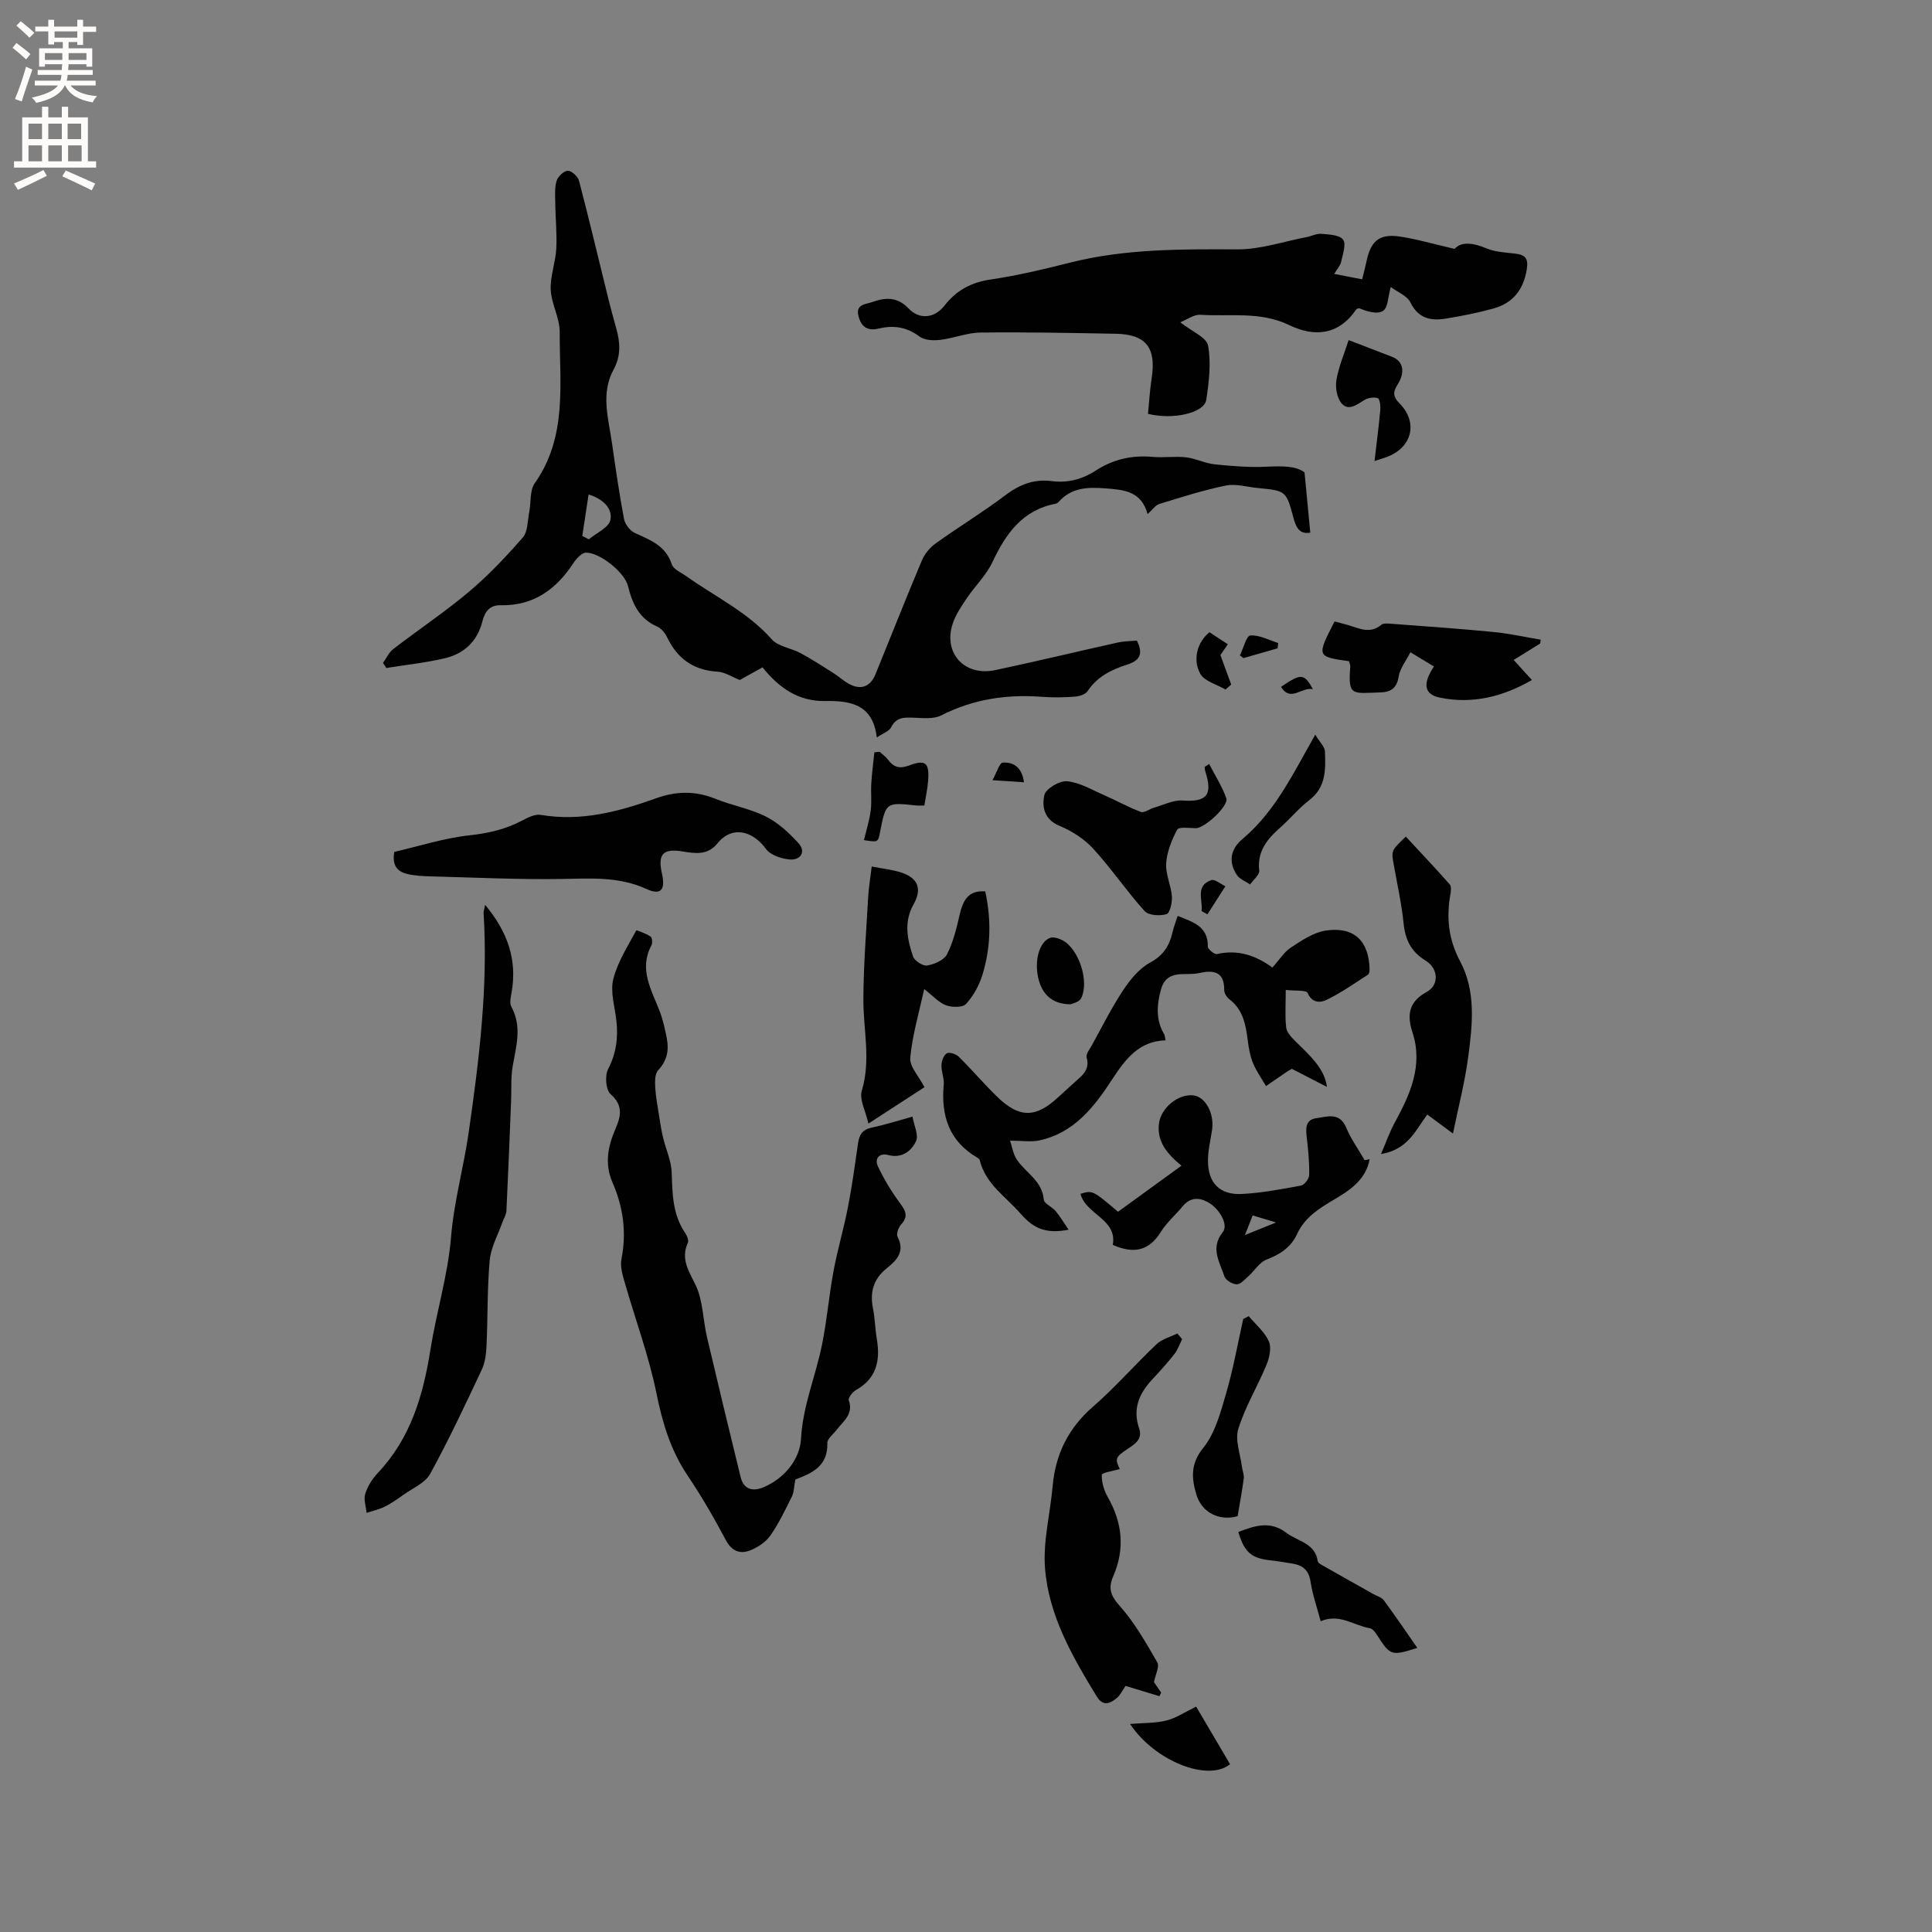 <svg enable-background="new 0 0 400 400" viewBox="0 0 400 400" xmlns="http://www.w3.org/2000/svg"><rect x="0" y="0" width="400" height="400" fill="#808080" stroke="none"/><g fill="#010102"><path d="m270.09 97.81c.46 4.81.82 8.58 1.19 12.46-2.13.41-2.92-.94-3.48-3.05-1.51-5.64-1.58-5.62-7.38-6.18-2.22-.21-4.54-.94-6.63-.51-4.65.95-9.21 2.41-13.76 3.81-.81.25-1.41 1.19-2.43 2.09-1.33-4.75-4.83-5.02-8.76-5.32-3.78-.29-7.09-.15-9.73 2.88-.13.15-.36.26-.55.3-6.86 1.32-10.31 6.18-13.08 12.07-1.28 2.73-3.6 4.96-5.32 7.5-1.11 1.65-2.28 3.37-2.9 5.23-2.05 6.09 2.41 11 8.8 9.65 8.47-1.8 16.9-3.83 25.35-5.71 1.31-.29 2.69-.29 3.96-.41 1.34 2.67.7 4.12-1.95 4.96-3.25 1.03-6.25 2.48-8.26 5.53-.45.69-1.76 1.07-2.7 1.13-2.22.16-4.46.2-6.68.03-7.33-.56-14.28.47-20.92 3.85-1.54.78-3.69.55-5.55.48-1.98-.07-3.72-.22-4.82 1.99-.4.8-1.61 1.18-2.96 2.1-.81-6.91-5.48-7.64-10.72-7.55-5.44.09-9.45-2.64-12.94-6.97-1.65.92-3.28 1.83-4.71 2.62-1.63-.65-3.07-1.63-4.56-1.72-4.96-.3-8.31-2.64-10.44-7.05-.44-.9-1.21-1.91-2.08-2.29-3.75-1.61-5.17-4.77-6.06-8.39-.7-2.87-5.91-7-8.73-6.92-.45.01-.95.37-1.32.7-.47.41-.9.92-1.24 1.44-3.56 5.45-8.26 8.89-15.07 8.75-2.25-.05-3.27 1.27-3.8 3.38-1.02 4.07-3.79 6.67-7.77 7.6-3.97.93-8.06 1.36-12.1 2.01-.23-.35-.46-.7-.69-1.05.69-.96 1.21-2.16 2.11-2.86 5.2-4.01 10.69-7.67 15.7-11.89 4.02-3.38 7.67-7.25 11.13-11.22 1.06-1.22.97-3.46 1.33-5.26.4-2.01.08-4.47 1.15-5.98 6.8-9.66 5.12-20.64 5.16-31.31.01-2.91-1.72-5.8-1.86-8.74-.13-2.8 1-5.63 1.15-8.47.17-3.13-.17-6.28-.21-9.43-.02-1.56-.16-3.2.28-4.65.27-.9 1.52-2.08 2.34-2.09.79 0 2.07 1.21 2.31 2.11 2.12 8.09 4.04 16.23 6.05 24.35.51 2.06 1.07 4.1 1.64 6.14.82 2.93 1.03 5.68-.55 8.58-2.7 4.94-1.05 10.15-.32 15.24.75 5.24 1.5 10.49 2.49 15.69.21 1.09 1.23 2.42 2.23 2.88 3.19 1.46 6.39 2.61 7.65 6.48.35 1.08 2.02 1.76 3.13 2.55 5.93 4.22 12.6 7.37 17.57 12.99 1.33 1.51 3.98 1.8 5.92 2.84 2.29 1.23 4.48 2.64 6.67 4.03 1.16.73 2.19 1.69 3.38 2.35 2.48 1.36 4.45.63 5.52-2.01 3.2-7.84 6.3-15.73 9.59-23.53.57-1.35 1.67-2.68 2.87-3.54 4.73-3.4 9.74-6.43 14.38-9.94 2.96-2.25 5.98-3.43 9.66-2.95 3.28.42 6.3-.37 9.05-2.16 3.59-2.33 7.48-3.25 11.77-2.86 2.31.21 4.69-.17 6.99.1 2.01.23 3.93 1.25 5.93 1.45 3.61.37 7.27.67 10.89.48 3.06-.13 5.9-.19 7.69 1.19zm-148.23 4.56c-.45 2.98-.88 5.78-1.3 8.59.45.23.9.47 1.35.7 1.56-1.31 4.1-2.4 4.46-3.98.49-2.25-1.29-4.31-4.51-5.31z"/><path d="m164.67 306.32c-.3 1.57-.28 2.63-.7 3.48-1.37 2.75-2.69 5.55-4.43 8.06-.94 1.35-2.56 2.46-4.11 3.09-2.13.86-3.88.3-5.16-2.1-2.43-4.58-5.04-9.09-7.93-13.39-3.5-5.21-5.19-10.87-6.43-17-1.57-7.74-4.36-15.22-6.54-22.84-.46-1.6-1.01-3.39-.71-4.93 1.1-5.52.37-10.79-1.83-15.82-1.73-3.96-.95-7.59.64-11.26 1.12-2.59 1.54-4.78-1.06-7.09-.99-.88-1.21-3.81-.52-5.15 1.71-3.3 2.12-6.58 1.72-10.13-.32-2.84-1.29-5.88-.64-8.5.88-3.56 3-6.82 4.76-10.11.05-.1 2.05.67 2.98 1.28.33.22.41 1.34.16 1.81-2.65 4.96 0 9.18 1.69 13.59.71 1.86 1.16 3.85 1.52 5.82.43 2.38.01 4.51-1.81 6.44-.71.75-.68 2.4-.61 3.62.13 2.1.54 4.18.87 6.27.21 1.36.43 2.73.75 4.07.59 2.43 1.71 4.83 1.79 7.26.14 4.38.18 8.66 2.78 12.47.39.57.79 1.54.56 2.05-1.51 3.35.16 5.76 1.59 8.71 1.56 3.23 1.53 7.2 2.37 10.8 2.27 9.68 4.61 19.34 6.97 29 .63 2.57 2.51 3.02 4.66 2.13 4.49-1.86 7.61-5.88 7.84-10.07.38-6.85 3.02-12.94 4.34-19.43 1.03-5.06 1.45-10.25 2.4-15.33.83-4.45 2.13-8.8 2.99-13.25.85-4.36 1.45-8.78 2.08-13.18.25-1.76.92-2.83 2.82-3.23 2.68-.56 5.3-1.4 8.46-2.27.31 1.85 1.31 3.85.72 5.09-.98 2.04-2.92 3.6-5.74 2.86-1.92-.51-2.86.79-2.17 2.28 1.25 2.72 2.86 5.32 4.64 7.74 1.16 1.58 1.69 2.71.2 4.34-.56.61-1.06 1.99-.75 2.58 1.6 3.05-.2 4.87-2.21 6.48-2.81 2.24-3.55 4.98-2.87 8.39.41 2.07.44 4.22.79 6.3.74 4.44-.04 8.15-4.33 10.55-.71.4-1.65 1.63-1.47 2.13.99 2.87-1.12 4.27-2.49 6.06-.7.92-1.99 1.89-1.96 2.79.16 4.91-3.4 6.29-6.62 7.54z"/><path d="m244.36 66.72c2.42 1.92 5.45 3.13 5.76 4.83.65 3.62.19 7.53-.38 11.24-.41 2.7-6.83 4.19-12.06 2.89.24-2.41.38-4.91.76-7.37.97-6.33-1.16-9.09-7.45-9.21-9.32-.17-18.65-.36-27.97-.25-2.8.03-5.56 1.19-8.38 1.52-1.41.16-3.25.08-4.28-.7-2.63-1.98-5.39-2.38-8.39-1.65-2.38.57-3.65-.35-4.23-2.57-.66-2.51 1.55-2.44 2.84-2.91 2.68-.97 5.2-1.14 7.52 1.32 2.23 2.36 5.38 2.06 7.42-.56 2.49-3.2 5.55-4.84 9.61-5.44 5.53-.81 11-2.12 16.43-3.49 11.41-2.88 23-2.79 34.65-2.74 4.76.02 9.53-1.63 14.3-2.54 1.04-.2 2.08-.77 3.08-.68 1.58.14 3.77.22 4.48 1.21.69.95-.08 3.04-.4 4.59-.15.72-.74 1.34-1.43 2.5 2.22.43 3.91.76 5.78 1.12.37-1.51.69-2.72.95-3.94.86-3.96 2.63-5.5 6.65-4.94 3.64.51 7.2 1.59 11.54 2.58 1.37-1.57 3.82-1.27 6.62-.1 1.8.75 3.89.84 5.87 1.07 2.07.24 2.84.92 2.45 3.29-.7 4.24-2.89 6.97-6.92 8.09-3.24.9-6.56 1.55-9.88 2.09-3.08.5-5.65-.03-7.28-3.35-.68-1.39-2.67-2.14-4.08-3.2-.57 2.01-.56 4.24-1.58 4.93-1.15.78-3.24.18-4.95-.53-.2.06-.49.06-.58.2-3.65 5.37-8.65 5.84-13.96 3.27-5.96-2.88-12.25-1.72-18.4-2.12-1.28-.07-2.68.99-4.11 1.55z"/><path d="m243.83 189.63c3.15 1.27 6.31 2.14 6.24 6.35-.01.54 1.38 1.67 1.89 1.55 4.34-1.01 8.08.31 11.48 2.79 1.41-1.57 2.4-3.21 3.85-4.16 2.24-1.46 4.69-3.13 7.22-3.5 5.85-.86 8.91 2.14 9.05 8.04.01.38-.09.95-.35 1.11-2.81 1.8-5.56 3.75-8.55 5.2-1.15.56-2.97.79-3.93-1.41-.29-.68-2.73-.42-4.53-.64 0 2.97-.18 5.4.09 7.78.11.97 1.04 1.96 1.8 2.73 2.9 2.91 6.12 5.58 6.64 9.56-2.38-1.22-4.92-2.53-7.27-3.74-.54.31-.72.41-.9.52-1.49 1.02-2.97 2.03-4.45 3.05-.91-1.56-1.98-3.06-2.67-4.71-.6-1.45-.89-3.06-1.09-4.62-.41-3.29-.94-6.46-3.84-8.66-.53-.41-1.06-1.24-1.05-1.88.05-3.93-2.31-4.18-5.23-3.52-2.84.64-6.67-.97-7.88 3.45-.86 3.16-1.08 6.25.68 9.21.15.26.14.61.28 1.26-5.48.16-8.3 3.88-10.99 8-3.74 5.73-7.9 11.17-15.14 12.72-1.72.37-3.58.05-6.05.05.37 1.08.59 2.75 1.44 3.99 1.84 2.72 5.21 4.32 5.53 8.21.07.84 1.71 1.48 2.45 2.37.94 1.13 1.7 2.42 2.7 3.87-4.44.84-7.09-.03-9.91-3.28-3.09-3.58-7.31-6.15-8.51-11.17-.04-.17-.27-.34-.44-.44-5.87-3.4-7.59-8.68-7-15.11.12-1.33-.52-2.73-.47-4.08.03-.87.48-2.1 1.12-2.45.55-.3 1.91.16 2.48.73 2.71 2.68 5.19 5.6 7.92 8.26 4.57 4.45 7.98 4.43 12.6.15 1.09-1.01 2.2-1.99 3.29-3 1.52-1.41 3.41-2.56 2.65-5.26-.2-.7.63-1.74 1.09-2.56 2.1-3.8 4.04-7.71 6.43-11.32 1.47-2.22 3.34-4.54 5.61-5.77 2.75-1.49 4-3.48 4.64-6.26.26-1.14.69-2.21 1.08-3.41z"/><path d="m100.44 187.34c4.69 5.63 6.63 11.35 5.5 18.03-.17 1.01-.5 2.29-.07 3.07 2.26 4.12.98 8.19.27 12.34-.4 2.33-.22 4.76-.32 7.14-.31 7.6-.6 15.2-.97 22.79-.04.8-.57 1.57-.84 2.37-.92 2.62-2.38 5.18-2.62 7.86-.53 5.87-.39 11.8-.66 17.7-.08 1.67-.29 3.47-.99 4.95-3.42 7.26-6.82 14.53-10.68 21.56-1.03 1.88-3.59 2.94-5.5 4.31-1.26.9-2.55 1.8-3.93 2.49-1.16.58-2.48.86-3.73 1.27-.13-1.32-.65-2.77-.28-3.94.49-1.57 1.46-3.12 2.6-4.32 6.81-7.19 9.4-16.07 10.9-25.55 1.24-7.81 3.63-15.49 4.27-23.33.61-7.42 2.63-14.48 3.66-21.71 2.15-14.98 4.03-30.09 3.07-45.34-.02-.28.1-.58.32-1.69z"/><path d="m244.75 277.26c-.53 1.04-.91 2.19-1.61 3.09-1.43 1.83-3.01 3.56-4.59 5.26-2.7 2.9-4.09 6.1-2.71 10.1.76 2.22-.79 3.21-2.36 4.26-2.59 1.72-2.65 2.05-1.65 4.18-1.28.39-3.69.74-3.71 1.19-.06 1.53.45 3.25 1.23 4.61 3.04 5.32 3.59 10.75 1.13 16.4-1.04 2.38-.61 3.95 1.3 6.08 3.11 3.48 5.47 7.67 7.83 11.75.49.85-.38 2.49-.69 4.09.34.49.91 1.33 1.49 2.17-.12.25-.24.5-.36.74-2.31-.7-4.61-1.4-7.02-2.13-.63.9-1.08 1.92-1.84 2.54-1.4 1.14-2.82 1.77-4.15-.4-5.04-8.27-9.93-16.74-10.68-26.53-.43-5.59 1.08-11.31 1.58-16.98.59-6.63 3.25-12.01 8.36-16.45 4.62-4.02 8.68-8.7 13.14-12.92 1.13-1.07 2.86-1.5 4.31-2.23.32.4.66.79 1 1.18z"/><path d="m81.63 176.38c5.04-1.16 10.29-2.87 15.67-3.45 3.9-.42 7.43-1.26 10.84-3.06 1.17-.62 2.64-1.36 3.83-1.16 8.37 1.43 16.2-.69 23.91-3.45 4.21-1.5 8.15-1.54 12.28.14 3.42 1.38 7.18 2.03 10.45 3.68 2.53 1.27 4.77 3.37 6.71 5.5 1.61 1.77.41 3.48-1.66 3.37-1.76-.1-4.11-.87-5.06-2.17-2.67-3.68-6.94-5-10.07-1.16-2.02 2.49-4.56 2.1-7.23 1.66-4.05-.67-5.16.59-4.25 4.59.74 3.27-.15 4.58-3.17 3.2-5.79-2.65-11.61-2.18-17.62-2.09-8.96.14-17.93-.3-26.89-.53-1.68-.04-3.4-.12-5.03-.5-1.9-.44-3.23-1.59-2.71-4.57z"/><path d="m283.57 240.01c-.81 4.33-4.17 6.47-7.53 8.45-3.05 1.8-5.94 3.66-7.48 7.01-1.28 2.77-3.51 4.23-6.33 5.31-1.46.56-2.45 2.27-3.71 3.4-.76.68-1.64 1.72-2.47 1.72-.88 0-2.3-.86-2.55-1.64-.97-2.96-2.99-5.88-.32-9.18 1.2-1.49-.69-4.91-3.2-6.24-1.83-.97-3.63-.91-5.11.9-1.48 1.8-3.32 3.35-4.53 5.31-2.46 3.99-5.69 4.58-9.95 2.69.96-5.36-5.56-6.23-6.69-10.57 2.51-.75 2.51-.75 7.78 3.71 4.31-3.13 8.57-6.23 13.12-9.53-3.04-2.53-5.07-4.99-4.66-8.68.36-3.23 4-6.28 7.17-5.88 2.48.31 4.33 3.77 3.84 7.11-.31 2.09-.83 4.18-.85 6.27-.05 4.69 2.37 7.26 7.02 7.03 4.1-.21 8.19-.99 12.23-1.74.7-.13 1.68-1.39 1.7-2.15.06-2.51-.18-5.04-.47-7.54-.22-1.9-.48-3.94 1.95-4.26 2.19-.29 4.82-1.34 6.19 1.96.99 2.37 2.53 4.5 3.82 6.74.34-.08.68-.14 1.03-.2zm-24.22 11.63c-.58 1.46-.98 2.47-1.6 4.06 2.23-.9 3.88-1.56 6.45-2.6-2.16-.65-3.38-1.02-4.85-1.46z"/><path d="m180.48 179.4c2.35.47 4.36.65 6.21 1.28 3.44 1.16 4.23 3.41 2.44 6.59-2.03 3.59-1.3 7.23-.09 10.76.31.9 2.04 2.02 2.91 1.87 1.5-.26 3.49-1.11 4.11-2.31 1.28-2.48 1.96-5.32 2.59-8.07.68-2.96 1.72-5.26 5.34-4.96 1.26 5.83 1.16 11.62-.59 17.27-.67 2.17-1.86 4.35-3.38 6.02-.7.77-2.91.74-4.15.29-1.51-.56-2.7-1.95-4.53-3.36-1.09 5.02-2.46 9.58-2.88 14.22-.17 1.83 1.8 3.86 2.94 6.09-3.5 2.27-7.12 4.62-11.6 7.53-.58-2.6-1.92-4.98-1.38-6.78 1.93-6.37.31-12.64.33-18.95.03-7.07.6-14.13 1-21.2.11-1.91.43-3.78.73-6.29z"/><path d="m300.82 234.69c-1.47-1.09-3.28-2.43-5.32-3.94-2.37 3.19-4.01 7.29-9.58 8.18 1.08-2.5 1.8-4.59 2.85-6.51 3.2-5.87 5.91-11.82 3.66-18.7-1.19-3.65-.73-6.34 2.98-8.37 2.56-1.4 2.44-4.81-.25-6.46-3.02-1.85-4.21-4.31-4.56-7.71-.42-4.1-1.33-8.15-2.05-12.21-.51-2.86-.52-2.86 2.51-5.76 3.05 3.29 6.13 6.54 9.1 9.9.37.42.24 1.42.12 2.11-.86 4.81-.36 9.34 2 13.76 3.36 6.3 2.58 13.15 1.7 19.84-.69 5.25-2.05 10.42-3.16 15.87z"/><path d="m296.88 137.99c-1.58-.95-3.02-1.82-4.87-2.95-.88 1.75-2.16 3.33-2.44 5.07-.39 2.45-1.71 3.19-3.81 3.25-5.73.15-6.71.89-6.2-5.3.03-.39-.18-.8-.26-1.16-6.72-.96-6.72-.96-2.99-8.24.9.24 1.88.49 2.84.77 2.28.67 4.52 1.88 6.83-.07.45-.38 1.42-.26 2.13-.21 7.05.53 14.11 1.01 21.15 1.7 3.26.32 6.49 1.05 9.73 1.59-.04.26-.08.53-.12.79-1.75 1.09-3.49 2.17-5.48 3.41 1.31 1.44 2.42 2.66 3.78 4.15-6.06 3.48-12.26 5-18.96 3.67-3.33-.65-3.77-2.79-1.33-6.47z"/><path d="m250.34 158.17c1.21 2.35 2.66 4.6 3.55 7.07.58 1.6-4.52 6.27-6.32 6.23-1.33-.03-3.51-.32-3.84.29-1.15 2.14-2.12 4.6-2.29 6.99-.15 2.24 1.02 4.54 1.19 6.84.09 1.26-.42 3.48-1.12 3.68-1.38.4-3.71.27-4.54-.65-3.73-4.13-6.87-8.8-10.63-12.9-1.85-2.02-4.4-3.67-6.95-4.72-3.23-1.33-3.71-4.02-3.16-6.4.3-1.31 3.15-3 4.69-2.85 2.59.24 5.09 1.75 7.58 2.83 2.59 1.13 5.06 2.53 7.7 3.52.7.26 1.8-.62 2.75-.89 1.97-.56 3.99-1.61 5.92-1.47 4.96.34 6.27-1.13 4.67-6.04-.09-.29-.09-.62-.13-.92.31-.21.62-.41.93-.61z"/><path d="m258.54 272.5c1.44 1.72 3.29 3.25 4.16 5.21.58 1.3.13 3.38-.48 4.85-1.85 4.47-4.42 8.69-5.84 13.27-.72 2.32.42 5.22.75 7.86.1.8.47 1.61.38 2.37-.33 2.55-.81 5.09-1.27 7.85-3.68 1.05-7.42-.65-8.55-4.51-.99-3.35-1.26-6.31 1.44-9.65 2.46-3.05 3.58-7.34 4.72-11.25 1.48-5.05 2.39-10.27 3.55-15.42.37-.19.76-.38 1.14-.58z"/><path d="m273.43 335.66c-.77-2.9-1.69-5.52-2.1-8.21-.35-2.3-1.54-3.34-3.62-3.7-1.56-.27-3.13-.53-4.7-.7-3.92-.43-5.39-1.68-6.63-5.87 3.36-1.28 6.58-2.41 9.96.18 2.33 1.78 5.93 2.09 6.48 5.85.04.26.37.53.63.68 3.63 2.07 7.28 4.11 10.92 6.16.72.41 1.67.64 2.12 1.25 2.37 3.22 4.62 6.53 6.95 9.88-5.4 1.7-5.59 1.62-8.31-2.62-.38-.59-.94-1.36-1.52-1.45-3.29-.55-6.29-3.13-10.18-1.45z"/><path d="m279.22 70.41c3.34 1.29 6.19 2.37 9.03 3.48 2.23.87 2.79 3.11 1.07 5.79-1.04 1.61-.8 2.59.42 3.82 3.84 3.85 2.71 8.98-2.38 11.02-.77.31-1.57.53-2.78.93.43-3.71.88-7.12 1.19-10.53.08-.85-.09-2.33-.51-2.48-.81-.28-2.04-.08-2.8.39-1.58.98-3.32 2.37-4.75.62-.94-1.15-1.28-3.29-1.01-4.84.48-2.76 1.63-5.41 2.52-8.2z"/><path d="m272.31 152.1c.93 1.55 1.97 2.51 2.01 3.51.13 3.67.26 7.37-3.24 10.04-2.17 1.66-3.93 3.84-5.99 5.66-2.71 2.39-4.83 4.91-4.38 8.93.1.88-1.22 1.91-1.89 2.88-.93-.65-2.17-1.1-2.75-1.98-1.81-2.75-1.29-5.37 1.19-7.45 5.71-4.81 9.27-11.19 12.81-17.58.61-1.07 1.22-2.16 2.24-4.01z"/><path d="m233.97 356.93c2.88-.24 5.3-.15 7.54-.72 2.01-.51 3.84-1.76 6.14-2.87 2.08 3.53 4.56 7.73 7.02 11.92-4.57 3.71-15.6-.63-20.7-8.33z"/><path d="m191.37 166.77c-.72 0-1.23.05-1.73-.01-6.23-.66-6.23-.66-7.46 5.64-.39 1.99-.39 1.99-3.31 1.54.49-2.05 1.13-4.06 1.4-6.12.24-1.84 0-3.73.12-5.59.13-2.16.42-4.32.64-6.47.36-.04.72-.07 1.08-.11.58.53 1.26.99 1.72 1.61 1.15 1.56 2.38 1.97 4.33 1.24 3.5-1.31 4.29-.6 3.99 3.23-.13 1.67-.5 3.31-.78 5.04z"/><path d="m221.66 207.93c-3.84-.03-5.94-2.05-6.72-5.53-.79-3.54.22-7.32 2.42-8.21.7-.28 1.84.08 2.61.48 3.37 1.75 5.63 8.52 3.86 12.02-.42.83-1.92 1.11-2.17 1.24z"/><path d="m254.21 133.39c-.75 1.09-1.29 1.87-1.54 2.23.81 2.22 1.53 4.17 2.24 6.11-.4.34-.8.69-1.19 1.03-1.8-1.07-4.39-1.72-5.24-3.3-1.64-3.06-.49-6.62 1.93-8.56 1.13.74 2.33 1.52 3.8 2.49z"/><path d="m256.71 135.7c.71-1.45 1.34-4.07 2.15-4.13 1.88-.14 3.85.96 5.78 1.56-.05.37-.1.73-.14 1.1-2.35.67-4.7 1.34-7.05 2.02-.25-.18-.49-.36-.74-.55z"/><path d="m248.77 188.63c.31-2.27-1.37-5.21 2-6.41.74-.26 1.95.81 2.94 1.27-1.24 1.94-2.48 3.87-3.73 5.81-.4-.22-.8-.45-1.21-.67z"/><path d="m212 161.96c-2.14-.14-3.88-.25-6.52-.43.89-1.6 1.45-3.59 2.13-3.64 2.21-.14 3.99.96 4.39 4.07z"/><path d="m271.82 142.67c-2.47-.44-4.58 2.75-6.61-.46 4.19-2.83 4.76-2.83 6.61.46z"/></g><path d="m2.6 9.9.8-1c.9.7 1.9 1.4 2.9 2.3l-.9 1.1c-1.1-1-2-1.8-2.8-2.4zm.5 10.6c.9-2.1 1.6-4.3 2.3-6.7.4.2.8.4 1.3.6-.7 2.1-1.5 4.3-2.2 6.6zm.3-15.2.9-.9c1 .8 2 1.6 2.8 2.4l-1 1c-.9-.9-1.8-1.7-2.7-2.5zm12.6-1.2h1.2v1.4h2.7v1.1h-2.7v2.7h-1.2v-.6h-1.8v1.3h4.9v3.8h-1.2v-.5h-3.7c0 .4-.1.9-.1 1.2h5.1v1h-5.2c0 .5-.1.9-.2 1.2h6v1h-5.2c1.1 1.3 2.9 2 5.5 2.2-.4.4-.7.8-.9 1.3-2.9-.5-4.8-1.6-5.7-3.5h-.1c-.8 1.7-2.7 2.9-5.9 3.6-.2-.4-.6-.8-.9-1.1 2.8-.6 4.6-1.4 5.4-2.5h-4.8v-1h5.3c.1-.3.2-.7.2-1.2h-4.9v-1h5c0-.4 0-.8.1-1.2h-3.6v.5h-1.2v-3.8h4.9v-1.3h-1.8v.5h-1.2v-2.7h-2.7v-1h2.7v-1.4h1.2v1.4h4.8zm-6.7 8.3h3.6c0-.4 0-.9 0-1.4h-3.6zm1.9-4.6h4.8v-1.3h-4.7v1.3zm6.7 3.2h-3.7v1.4h3.7z" fill="#fcfbfa"/><path d="m8.7 22.1h1.3v2.2h2.8v-2.2h1.3v2.2h4.1v9.1h1.7v1.3h-17v-1.3h1.7v-9.1h4.1zm.3 13.1.7 1.2c-1.8.9-3.8 1.9-6 2.9-.2-.4-.5-.8-.8-1.3 2.3-1 4.4-1.9 6.1-2.8zm-3.1-6.4h2.8v-3.2h-2.8zm0 4.6h2.8v-3.3h-2.8zm4.1-4.6h2.8v-3.2h-2.8zm0 4.6h2.8v-3.3h-2.8zm3.6 1.9c2.1.9 4.1 1.8 6.1 2.7l-.7 1.4c-2.2-1.1-4.2-2-6.1-2.9zm3.2-9.7h-2.8v3.2h2.8zm-2.7 7.8h2.8v-3.3h-2.8z" fill="#fcfbfa"/></svg>